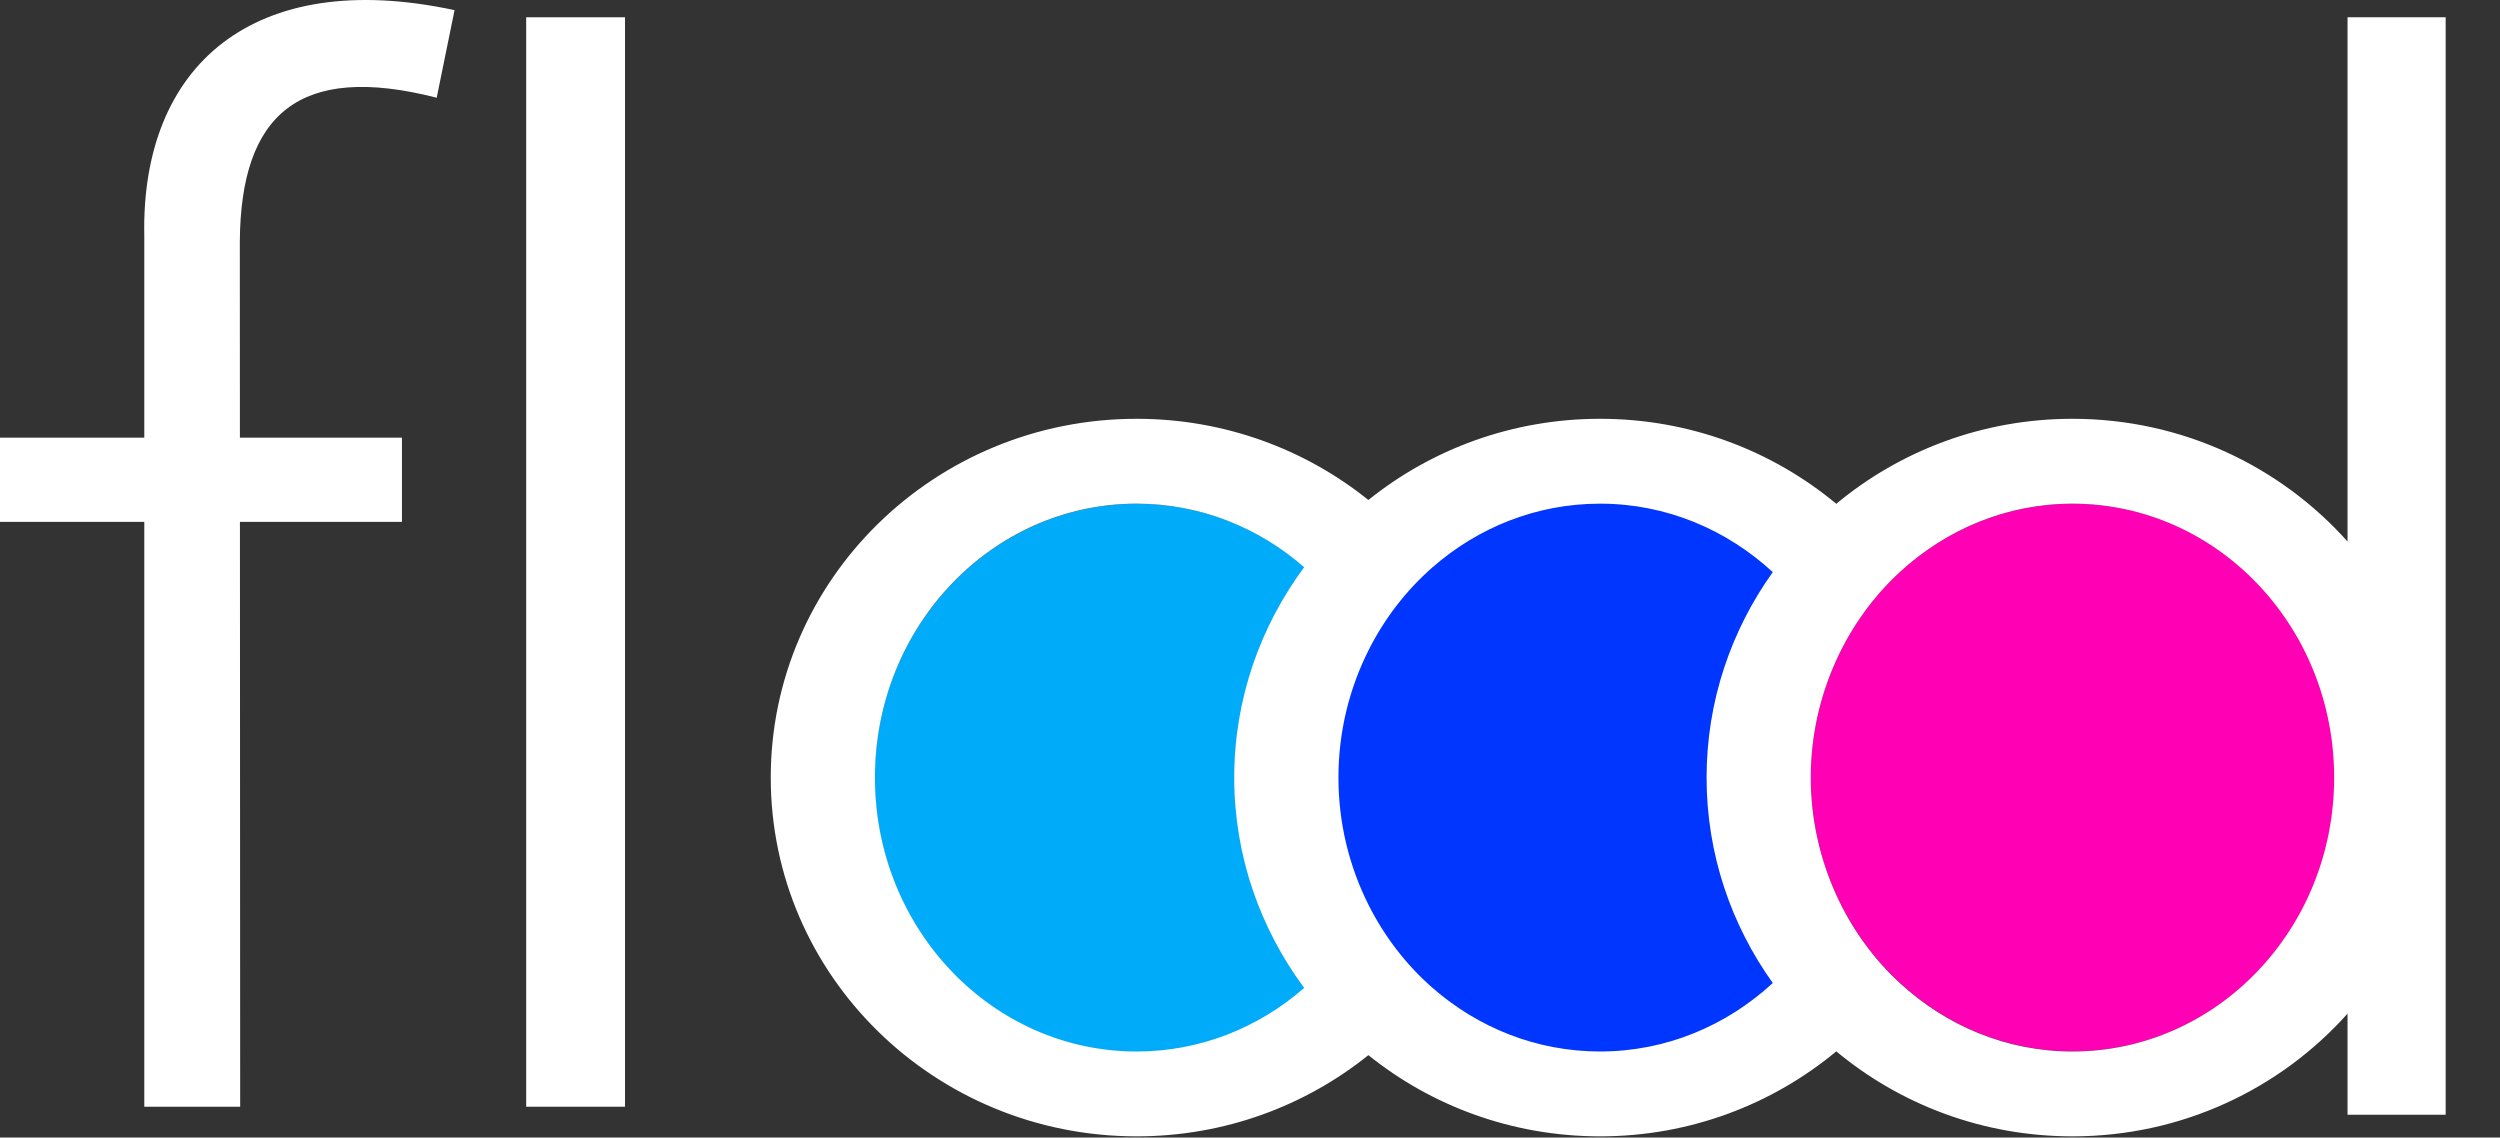 <?xml version="1.0" encoding="UTF-8"?>
<svg xmlns="http://www.w3.org/2000/svg" width="1800" height="819" viewBox="0 0 1800 819" fill="none">
  <rect x="0" y="0" width="1800" height="819" fill="#333333" stroke="none"/>
  <g clip-path="url(#clip0_24_3820)">
    <path fill-rule="evenodd" clip-rule="evenodd" d="M939.582 408.465C906.82 379.877 864.685 362.648 818.678 362.648C714.393 362.648 629.846 451.03 629.846 560.07C629.846 669.09 714.393 757.472 818.678 757.472C864.685 757.472 906.82 740.243 939.582 711.655C907.971 669.031 889.128 616.771 889.128 560.07C889.128 503.349 907.971 451.09 939.582 408.465Z" fill="#00ABFA"></path>
    <path fill-rule="evenodd" clip-rule="evenodd" d="M1282.01 409.611C1247.55 378.559 1202.43 359.553 1152.89 359.553C1105.24 359.553 1061.58 377.03 1027.63 406.032C1007.94 422.845 991.608 443.561 979.613 466.971C965.376 494.746 957.229 526.301 957.229 559.828C957.229 593.355 965.376 624.89 979.613 652.665C991.608 676.095 1007.94 696.811 1027.63 713.604C1061.58 742.606 1105.24 760.083 1152.89 760.083C1202.43 760.083 1247.55 741.097 1282.01 710.024C1250.9 667.467 1232.51 615.739 1232.51 559.828C1232.51 503.896 1250.9 452.189 1282.01 409.611Z" fill="#0036FF"></path>
    <path fill-rule="evenodd" clip-rule="evenodd" d="M1492.39 362.648C1444.64 362.648 1401.18 381.339 1367.94 411.929C1348.85 429.511 1333.24 451.033 1322.18 475.346C1310.52 500.967 1303.8 529.537 1303.8 559.791C1303.8 590.064 1310.52 618.635 1322.18 644.255C1333.24 668.569 1348.85 690.09 1367.94 707.672C1401.18 738.262 1444.64 756.953 1492.39 756.953C1596.55 756.953 1680.98 668.687 1680.98 559.791C1680.98 450.914 1596.55 362.648 1492.39 362.648Z" fill="#FF00B5"></path>
    <path fill-rule="evenodd" clip-rule="evenodd" d="M378.858 796.832H450.005V12.444H378.858V796.832Z" fill="white"></path>
    <path fill-rule="evenodd" clip-rule="evenodd" d="M103.892 169.914V315.131H0V375.75H103.892V796.838H172.929L172.751 375.75H289.395V315.131H172.732L172.672 173.91C173.305 82.25 215.257 44.996 314.424 70.359L327.275 7.307C182.459 -23.833 101.361 47.212 103.892 169.914Z" fill="white"></path>
    <path fill-rule="evenodd" clip-rule="evenodd" d="M1492.17 757.074C1444.47 757.074 1401.05 738.377 1367.84 707.776C1348.77 690.189 1333.18 668.659 1322.12 644.338C1310.47 618.708 1303.76 590.128 1303.76 559.865C1303.76 529.581 1310.47 501.001 1322.12 475.372C1333.18 451.05 1348.77 429.521 1367.84 411.933C1401.05 381.333 1444.47 362.636 1492.17 362.636C1596.23 362.636 1680.59 450.931 1680.59 559.865C1680.59 668.778 1596.23 757.074 1492.17 757.074ZM1276.4 707.776C1243.2 738.377 1199.78 757.074 1152.07 757.074C1106.17 757.074 1064.16 739.862 1031.47 711.302C1012.51 694.744 996.783 674.344 985.233 651.289C971.525 623.937 963.68 592.881 963.68 559.865C963.68 526.828 971.525 495.772 985.233 468.42C996.783 445.366 1012.51 424.965 1031.47 408.407C1064.14 379.847 1106.17 362.636 1152.07 362.636C1199.78 362.636 1243.2 381.333 1276.4 411.933C1246.45 453.843 1228.74 504.784 1228.74 559.865C1228.74 614.925 1246.45 665.867 1276.4 707.776ZM938.997 711.302C906.31 739.862 864.273 757.074 818.373 757.074C714.331 757.074 629.98 668.778 629.98 559.865C629.98 450.931 714.331 362.636 818.373 362.636C864.273 362.636 906.31 379.847 938.997 408.407C907.459 450.991 888.64 503.199 888.64 559.865C888.64 616.51 907.459 668.719 938.997 711.302ZM1690.23 12.444V389.909C1641.94 335.838 1571.21 301.534 1492.17 301.534C1427.31 301.534 1368.02 324.608 1322.12 362.735C1276.22 324.608 1216.93 301.534 1152.07 301.534C1088.74 301.534 1030.66 323.479 985.233 360.001C939.789 323.479 881.706 301.534 818.373 301.534C672.888 301.534 554.939 417.182 554.939 559.865C554.939 702.528 672.888 818.176 818.373 818.176C881.706 818.176 939.789 796.23 985.233 759.708C1030.66 796.23 1088.74 818.176 1152.07 818.176C1216.93 818.176 1276.22 795.101 1322.12 756.975C1368.02 795.101 1427.31 818.176 1492.17 818.176C1571.21 818.176 1641.94 783.871 1690.23 729.801V802.588H1760.88V12.444H1690.23Z" fill="white"></path>
  </g>
  <defs>
    <clipPath id="clip0_24_3820">
      <rect width="1760.88" height="818.182" fill="white"></rect>
    </clipPath>
  </defs>
</svg>
